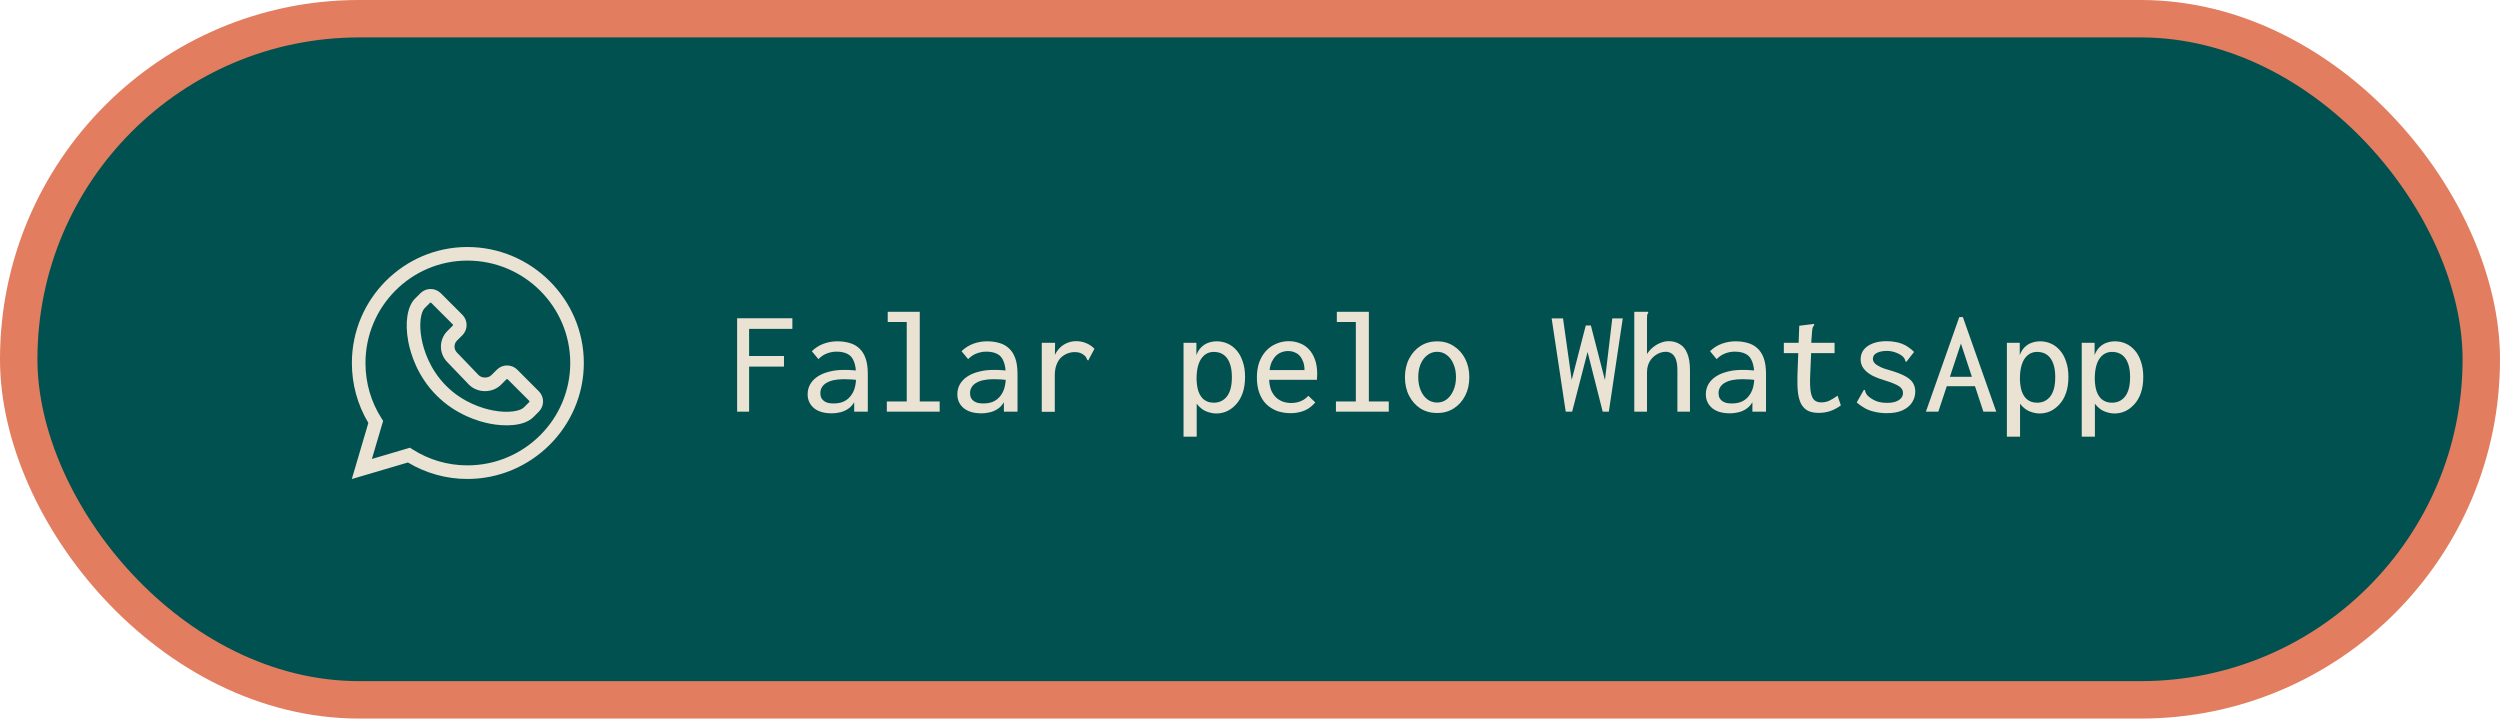 <svg xmlns="http://www.w3.org/2000/svg" width="334" height="96" viewBox="0 0 334 96" fill="none"><rect x="2.5" y="2.5" width="329" height="91" rx="45.5" fill="#00514F" stroke="#E27D5F" stroke-width="5"></rect><g clip-path="url(#clip0_53_596)"><path d="M54.498 61.788C56.893 63.229 59.631 63.989 62.445 63.989C70.972 63.989 78 57.031 78 48.494C78 39.967 70.981 33 62.445 33C53.935 33 47.011 39.951 47.011 48.494C47.011 51.346 47.771 54.105 49.212 56.502L47 64L54.498 61.788ZM48.827 48.494C48.827 40.952 54.936 34.816 62.445 34.816C70.021 34.816 76.184 40.952 76.184 48.494C76.184 56.037 70.021 62.173 62.445 62.173C59.838 62.173 57.305 61.435 55.12 60.037L54.771 59.814L49.686 61.315L51.186 56.229L50.963 55.88C49.565 53.695 48.827 51.141 48.827 48.494Z" fill="#EAE2D3"></path><path d="M54.546 45.639C54.846 47.214 55.736 50.244 58.328 52.836C60.92 55.427 63.949 56.318 65.524 56.618C67.328 56.961 69.975 57.013 71.268 55.719L71.989 54.998C72.353 54.634 72.554 54.15 72.554 53.635C72.554 53.12 72.353 52.637 71.989 52.273L69.106 49.389C68.741 49.025 68.257 48.824 67.743 48.824C67.228 48.824 66.744 49.025 66.38 49.389L65.659 50.11C65.218 50.55 64.387 50.552 63.943 50.115L61.067 47.118C61.063 47.114 61.058 47.109 61.054 47.105C60.613 46.664 60.613 45.946 61.054 45.505L61.775 44.784C62.528 44.03 62.528 42.811 61.775 42.058L58.891 39.174C58.139 38.423 56.917 38.423 56.165 39.174L55.444 39.895V39.895C54.412 40.928 54.068 43.129 54.546 45.639ZM56.728 41.179C57.485 40.44 57.445 40.425 57.528 40.425C57.557 40.425 57.585 40.436 57.607 40.458C60.646 43.513 60.524 43.334 60.524 43.421C60.524 43.452 60.513 43.478 60.491 43.5L59.77 44.221C58.622 45.369 58.617 47.228 59.763 48.382L62.641 51.38C62.645 51.385 62.65 51.389 62.654 51.394C63.802 52.542 65.791 52.545 66.943 51.394L67.664 50.673C67.707 50.629 67.778 50.629 67.822 50.673C70.86 53.728 70.738 53.548 70.738 53.636C70.738 53.666 70.727 53.693 70.706 53.715L69.984 54.435C69.49 54.93 67.917 55.225 65.864 54.834C64.494 54.573 61.86 53.8 59.612 51.552C57.364 49.304 56.591 46.67 56.33 45.3C55.939 43.247 56.234 41.673 56.728 41.179Z" fill="#EAE2D3"></path></g><path d="M98.48 55V42.52H105.86V43.94H100.08V47.56H104.74V48.98H100.08V55H98.48ZM111.14 55.22C110.1 55.22 109.3 54.987 108.74 54.52C108.18 54.04 107.9 53.427 107.9 52.68C107.9 52.187 108.013 51.74 108.24 51.34C108.48 50.927 108.813 50.58 109.24 50.3C109.667 50.02 110.173 49.807 110.76 49.66C111.347 49.5 111.993 49.42 112.7 49.42C112.887 49.42 113.08 49.42 113.28 49.42C113.493 49.42 113.713 49.433 113.94 49.46C114.18 49.473 114.42 49.493 114.66 49.52L114.72 50.78C114.507 50.753 114.287 50.733 114.06 50.72C113.833 50.693 113.607 50.68 113.38 50.68C113.167 50.667 112.96 50.66 112.76 50.66C112.267 50.66 111.82 50.7 111.42 50.78C111.033 50.86 110.707 50.98 110.44 51.14C110.173 51.287 109.967 51.48 109.82 51.72C109.673 51.947 109.6 52.213 109.6 52.52C109.6 52.787 109.647 53.007 109.74 53.18C109.833 53.353 109.96 53.493 110.12 53.6C110.28 53.707 110.467 53.787 110.68 53.84C110.893 53.88 111.127 53.9 111.38 53.9C111.86 53.9 112.28 53.827 112.64 53.68C113.013 53.52 113.327 53.287 113.58 52.98C113.847 52.673 114.047 52.3 114.18 51.86C114.313 51.407 114.38 50.88 114.38 50.28C114.38 49.427 114.28 48.76 114.08 48.28C113.893 47.8 113.607 47.467 113.22 47.28C112.833 47.08 112.347 46.98 111.76 46.98C111.32 46.98 110.893 47.06 110.48 47.22C110.08 47.367 109.7 47.62 109.34 47.98L108.46 46.92C108.927 46.467 109.453 46.133 110.04 45.92C110.627 45.707 111.233 45.6 111.86 45.6C112.46 45.6 113.007 45.673 113.5 45.82C113.993 45.953 114.42 46.187 114.78 46.52C115.153 46.853 115.44 47.3 115.64 47.86C115.84 48.42 115.94 49.127 115.94 49.98V55H114.12V53.74C113.947 54.033 113.74 54.28 113.5 54.48C113.273 54.667 113.027 54.813 112.76 54.92C112.507 55.027 112.24 55.1 111.96 55.14C111.68 55.193 111.407 55.22 111.14 55.22ZM118.48 55V53.64H121.14V43.02H118.6V41.66H122.88V53.64H125.54V55H118.48ZM131.14 55.22C130.1 55.22 129.3 54.987 128.74 54.52C128.18 54.04 127.9 53.427 127.9 52.68C127.9 52.187 128.013 51.74 128.24 51.34C128.48 50.927 128.813 50.58 129.24 50.3C129.667 50.02 130.173 49.807 130.76 49.66C131.347 49.5 131.993 49.42 132.7 49.42C132.887 49.42 133.08 49.42 133.28 49.42C133.493 49.42 133.713 49.433 133.94 49.46C134.18 49.473 134.42 49.493 134.66 49.52L134.72 50.78C134.507 50.753 134.287 50.733 134.06 50.72C133.833 50.693 133.607 50.68 133.38 50.68C133.167 50.667 132.96 50.66 132.76 50.66C132.267 50.66 131.82 50.7 131.42 50.78C131.033 50.86 130.707 50.98 130.44 51.14C130.173 51.287 129.967 51.48 129.82 51.72C129.673 51.947 129.6 52.213 129.6 52.52C129.6 52.787 129.647 53.007 129.74 53.18C129.833 53.353 129.96 53.493 130.12 53.6C130.28 53.707 130.467 53.787 130.68 53.84C130.893 53.88 131.127 53.9 131.38 53.9C131.86 53.9 132.28 53.827 132.64 53.68C133.013 53.52 133.327 53.287 133.58 52.98C133.847 52.673 134.047 52.3 134.18 51.86C134.313 51.407 134.38 50.88 134.38 50.28C134.38 49.427 134.28 48.76 134.08 48.28C133.893 47.8 133.607 47.467 133.22 47.28C132.833 47.08 132.347 46.98 131.76 46.98C131.32 46.98 130.893 47.06 130.48 47.22C130.08 47.367 129.7 47.62 129.34 47.98L128.46 46.92C128.927 46.467 129.453 46.133 130.04 45.92C130.627 45.707 131.233 45.6 131.86 45.6C132.46 45.6 133.007 45.673 133.5 45.82C133.993 45.953 134.42 46.187 134.78 46.52C135.153 46.853 135.44 47.3 135.64 47.86C135.84 48.42 135.94 49.127 135.94 49.98V55H134.12V53.74C133.947 54.033 133.74 54.28 133.5 54.48C133.273 54.667 133.027 54.813 132.76 54.92C132.507 55.027 132.24 55.1 131.96 55.14C131.68 55.193 131.407 55.22 131.14 55.22ZM139.18 45.8H140.96L140.92 48.44L140.7 48.2C140.78 47.787 140.913 47.42 141.1 47.1C141.3 46.78 141.533 46.507 141.8 46.28C142.08 46.053 142.387 45.88 142.72 45.76C143.053 45.64 143.4 45.58 143.76 45.58C144.253 45.58 144.7 45.667 145.1 45.84C145.513 46 145.887 46.253 146.22 46.6L145.48 47.98L145.4 48.16L145.26 48.08C145.22 47.973 145.173 47.873 145.12 47.78C145.08 47.673 144.973 47.553 144.8 47.42C144.6 47.273 144.407 47.173 144.22 47.12C144.033 47.067 143.82 47.04 143.58 47.04C143.26 47.04 142.94 47.1 142.62 47.22C142.3 47.34 142.007 47.527 141.74 47.78C141.487 48.033 141.287 48.36 141.14 48.76C140.993 49.147 140.92 49.607 140.92 50.14V55.02H139.18V45.8ZM158.12 58.34V45.8H159.84V47.44C160 47.013 160.213 46.667 160.48 46.4C160.76 46.12 161.073 45.92 161.42 45.8C161.78 45.667 162.16 45.6 162.56 45.6C163.067 45.6 163.547 45.7 164 45.9C164.453 46.1 164.853 46.4 165.2 46.8C165.547 47.187 165.82 47.68 166.02 48.28C166.233 48.867 166.34 49.56 166.34 50.36C166.34 51.173 166.233 51.887 166.02 52.5C165.807 53.113 165.513 53.62 165.14 54.02C164.78 54.42 164.373 54.727 163.92 54.94C163.467 55.14 163 55.24 162.52 55.24C162.173 55.24 161.833 55.187 161.5 55.08C161.167 54.987 160.86 54.84 160.58 54.64C160.313 54.44 160.08 54.207 159.88 53.94V58.34H158.12ZM162.16 53.8C162.467 53.8 162.76 53.747 163.04 53.64C163.333 53.52 163.593 53.333 163.82 53.08C164.06 52.813 164.247 52.46 164.38 52.02C164.513 51.58 164.58 51.027 164.58 50.36C164.58 49.667 164.493 49.08 164.32 48.6C164.147 48.107 163.893 47.727 163.56 47.46C163.227 47.193 162.82 47.047 162.34 47.02C161.98 46.993 161.647 47.047 161.34 47.18C161.047 47.313 160.787 47.527 160.56 47.82C160.333 48.113 160.16 48.493 160.04 48.96C159.92 49.427 159.86 49.993 159.86 50.66C159.873 51.087 159.913 51.467 159.98 51.8C160.047 52.133 160.147 52.427 160.28 52.68C160.413 52.933 160.567 53.14 160.74 53.3C160.927 53.46 161.14 53.587 161.38 53.68C161.62 53.76 161.88 53.8 162.16 53.8ZM172.44 55.2C171.773 55.2 171.16 55.1 170.6 54.9C170.053 54.687 169.573 54.38 169.16 53.98C168.76 53.58 168.453 53.08 168.24 52.48C168.027 51.88 167.92 51.2 167.92 50.44C167.92 49.667 168.027 48.98 168.24 48.38C168.467 47.78 168.773 47.273 169.16 46.86C169.547 46.447 170 46.133 170.52 45.92C171.04 45.693 171.593 45.58 172.18 45.58C172.7 45.58 173.193 45.673 173.66 45.86C174.127 46.033 174.527 46.3 174.86 46.66C175.207 47.02 175.48 47.48 175.68 48.04C175.88 48.587 175.98 49.233 175.98 49.98C175.98 50.1 175.973 50.233 175.96 50.38C175.96 50.513 175.953 50.633 175.94 50.74H169.56C169.587 51.287 169.68 51.76 169.84 52.16C170.013 52.547 170.233 52.867 170.5 53.12C170.767 53.36 171.067 53.54 171.4 53.66C171.747 53.78 172.113 53.84 172.5 53.84C172.807 53.84 173.093 53.807 173.36 53.74C173.64 53.673 173.9 53.567 174.14 53.42C174.38 53.273 174.6 53.093 174.8 52.88L175.72 53.76C175.453 54.08 175.147 54.353 174.8 54.58C174.467 54.793 174.1 54.947 173.7 55.04C173.313 55.147 172.893 55.2 172.44 55.2ZM169.62 49.44H174.28C174.28 49.04 174.227 48.687 174.12 48.38C174.013 48.073 173.867 47.807 173.68 47.58C173.493 47.353 173.26 47.187 172.98 47.08C172.713 46.96 172.413 46.9 172.08 46.9C171.773 46.9 171.487 46.953 171.22 47.06C170.953 47.153 170.707 47.307 170.48 47.52C170.267 47.733 170.08 48 169.92 48.32C169.773 48.627 169.673 49 169.62 49.44ZM178.48 55V53.64H181.14V43.02H178.6V41.66H182.88V53.64H185.54V55H178.48ZM192 55.18C191.173 55.18 190.433 54.98 189.78 54.58C189.14 54.167 188.633 53.6 188.26 52.88C187.887 52.16 187.7 51.333 187.7 50.4C187.7 49.467 187.887 48.64 188.26 47.92C188.633 47.2 189.14 46.633 189.78 46.22C190.433 45.807 191.173 45.6 192 45.6C192.827 45.6 193.56 45.807 194.2 46.22C194.853 46.633 195.367 47.2 195.74 47.92C196.113 48.64 196.3 49.467 196.3 50.4C196.3 51.333 196.113 52.16 195.74 52.88C195.367 53.6 194.853 54.167 194.2 54.58C193.56 54.98 192.827 55.18 192 55.18ZM192 53.78C192.493 53.78 192.927 53.633 193.3 53.34C193.673 53.047 193.967 52.647 194.18 52.14C194.407 51.633 194.52 51.047 194.52 50.38C194.52 49.713 194.407 49.127 194.18 48.62C193.967 48.113 193.673 47.72 193.3 47.44C192.927 47.147 192.493 47 192 47C191.52 47 191.087 47.147 190.7 47.44C190.327 47.72 190.027 48.113 189.8 48.62C189.587 49.127 189.48 49.713 189.48 50.38C189.48 51.047 189.587 51.633 189.8 52.14C190.013 52.647 190.307 53.047 190.68 53.34C191.067 53.633 191.507 53.78 192 53.78ZM209.18 55L207.3 42.54H208.82L209.98 50.76L211.86 43.48H212.54L214.42 50.78L215.4 42.54H216.8L214.94 55H214.12L212.1 47.02L210.04 55H209.18ZM218.34 41.66H220.02H220.2V41.82C220.133 41.9 220.087 41.987 220.06 42.08C220.047 42.173 220.04 42.333 220.04 42.56V47.3C220.267 46.94 220.54 46.633 220.86 46.38C221.18 46.127 221.513 45.933 221.86 45.8C222.22 45.653 222.58 45.58 222.94 45.58C223.5 45.58 223.993 45.713 224.42 45.98C224.86 46.233 225.193 46.647 225.42 47.22C225.66 47.78 225.78 48.52 225.78 49.44V55H224.1V49.48C224.1 48.867 224.033 48.38 223.9 48.02C223.767 47.66 223.58 47.4 223.34 47.24C223.113 47.08 222.847 47 222.54 47C222.3 47 222.06 47.04 221.82 47.12C221.58 47.2 221.353 47.32 221.14 47.48C220.927 47.627 220.733 47.813 220.56 48.04C220.4 48.253 220.273 48.5 220.18 48.78C220.087 49.06 220.04 49.373 220.04 49.72V55H218.34V41.66ZM231.14 55.22C230.1 55.22 229.3 54.987 228.74 54.52C228.18 54.04 227.9 53.427 227.9 52.68C227.9 52.187 228.013 51.74 228.24 51.34C228.48 50.927 228.813 50.58 229.24 50.3C229.667 50.02 230.173 49.807 230.76 49.66C231.347 49.5 231.993 49.42 232.7 49.42C232.887 49.42 233.08 49.42 233.28 49.42C233.493 49.42 233.713 49.433 233.94 49.46C234.18 49.473 234.42 49.493 234.66 49.52L234.72 50.78C234.507 50.753 234.287 50.733 234.06 50.72C233.833 50.693 233.607 50.68 233.38 50.68C233.167 50.667 232.96 50.66 232.76 50.66C232.267 50.66 231.82 50.7 231.42 50.78C231.033 50.86 230.707 50.98 230.44 51.14C230.173 51.287 229.967 51.48 229.82 51.72C229.673 51.947 229.6 52.213 229.6 52.52C229.6 52.787 229.647 53.007 229.74 53.18C229.833 53.353 229.96 53.493 230.12 53.6C230.28 53.707 230.467 53.787 230.68 53.84C230.893 53.88 231.127 53.9 231.38 53.9C231.86 53.9 232.28 53.827 232.64 53.68C233.013 53.52 233.327 53.287 233.58 52.98C233.847 52.673 234.047 52.3 234.18 51.86C234.313 51.407 234.38 50.88 234.38 50.28C234.38 49.427 234.28 48.76 234.08 48.28C233.893 47.8 233.607 47.467 233.22 47.28C232.833 47.08 232.347 46.98 231.76 46.98C231.32 46.98 230.893 47.06 230.48 47.22C230.08 47.367 229.7 47.62 229.34 47.98L228.46 46.92C228.927 46.467 229.453 46.133 230.04 45.92C230.627 45.707 231.233 45.6 231.86 45.6C232.46 45.6 233.007 45.673 233.5 45.82C233.993 45.953 234.42 46.187 234.78 46.52C235.153 46.853 235.44 47.3 235.64 47.86C235.84 48.42 235.94 49.127 235.94 49.98V55H234.12V53.74C233.947 54.033 233.74 54.28 233.5 54.48C233.273 54.667 233.027 54.813 232.76 54.92C232.507 55.027 232.24 55.1 231.96 55.14C231.68 55.193 231.407 55.22 231.14 55.22ZM242.98 55.16C242.407 55.16 241.927 55.067 241.54 54.88C241.167 54.68 240.867 54.38 240.64 53.98C240.427 53.567 240.28 53.04 240.2 52.4C240.133 51.76 240.113 50.987 240.14 50.08L240.38 43.52L242.16 43.3L242.36 43.28L242.38 43.42C242.313 43.513 242.253 43.607 242.2 43.7C242.16 43.793 242.127 43.953 242.1 44.18L241.92 46.62L241.98 46.9L241.84 50.14C241.8 51.1 241.827 51.847 241.92 52.38C242.013 52.9 242.173 53.26 242.4 53.46C242.64 53.66 242.94 53.76 243.3 53.76C243.74 53.76 244.127 53.673 244.46 53.5C244.807 53.327 245.153 53.113 245.5 52.86L245.94 54.16C245.487 54.493 245.013 54.747 244.52 54.92C244.04 55.08 243.527 55.16 242.98 55.16ZM238.32 45.8H245.1V47.18H238.32V45.8ZM252.08 55.2C251.547 55.2 251.04 55.147 250.56 55.04C250.08 54.947 249.633 54.793 249.22 54.58C248.807 54.353 248.42 54.08 248.06 53.76L248.92 52.24L249.04 52.06L249.16 52.14C249.2 52.247 249.233 52.36 249.26 52.48C249.3 52.587 249.393 52.72 249.54 52.88C249.847 53.16 250.2 53.387 250.6 53.56C251 53.733 251.507 53.82 252.12 53.82C252.573 53.82 252.953 53.767 253.26 53.66C253.58 53.54 253.82 53.387 253.98 53.2C254.153 53 254.24 52.767 254.24 52.5C254.24 52.313 254.2 52.153 254.12 52.02C254.04 51.873 253.913 51.74 253.74 51.62C253.567 51.5 253.333 51.38 253.04 51.26C252.747 51.127 252.393 51 251.98 50.88C251.3 50.68 250.7 50.453 250.18 50.2C249.673 49.933 249.28 49.62 249 49.26C248.72 48.9 248.58 48.487 248.58 48.02C248.58 47.527 248.713 47.1 248.98 46.74C249.26 46.38 249.653 46.1 250.16 45.9C250.68 45.687 251.307 45.58 252.04 45.58C252.453 45.58 252.833 45.613 253.18 45.68C253.527 45.733 253.847 45.82 254.14 45.94C254.447 46.06 254.727 46.213 254.98 46.4C255.247 46.573 255.493 46.78 255.72 47.02L254.8 48.2L254.66 48.36L254.56 48.26C254.547 48.153 254.513 48.053 254.46 47.96C254.42 47.853 254.32 47.727 254.16 47.58C253.867 47.353 253.533 47.18 253.16 47.06C252.8 46.94 252.44 46.88 252.08 46.88C251.573 46.88 251.133 46.967 250.76 47.14C250.4 47.313 250.22 47.58 250.22 47.94C250.22 48.14 250.293 48.327 250.44 48.5C250.587 48.673 250.84 48.847 251.2 49.02C251.56 49.193 252.067 49.367 252.72 49.54C253.467 49.767 254.073 50.007 254.54 50.26C255.007 50.513 255.347 50.807 255.56 51.14C255.773 51.473 255.88 51.867 255.88 52.32C255.88 52.827 255.74 53.307 255.46 53.76C255.18 54.2 254.753 54.553 254.18 54.82C253.62 55.073 252.92 55.2 252.08 55.2ZM264.2 51.6H259.56L259.86 50.34H263.86L264.2 51.6ZM261.98 45.9L258.96 55H257.3L261.76 42.36H262.24L266.7 55H264.98L261.98 45.9ZM268.12 58.34V45.8H269.84V47.44C270 47.013 270.213 46.667 270.48 46.4C270.76 46.12 271.073 45.92 271.42 45.8C271.78 45.667 272.16 45.6 272.56 45.6C273.067 45.6 273.547 45.7 274 45.9C274.453 46.1 274.853 46.4 275.2 46.8C275.547 47.187 275.82 47.68 276.02 48.28C276.233 48.867 276.34 49.56 276.34 50.36C276.34 51.173 276.233 51.887 276.02 52.5C275.807 53.113 275.513 53.62 275.14 54.02C274.78 54.42 274.373 54.727 273.92 54.94C273.467 55.14 273 55.24 272.52 55.24C272.173 55.24 271.833 55.187 271.5 55.08C271.167 54.987 270.86 54.84 270.58 54.64C270.313 54.44 270.08 54.207 269.88 53.94V58.34H268.12ZM272.16 53.8C272.467 53.8 272.76 53.747 273.04 53.64C273.333 53.52 273.593 53.333 273.82 53.08C274.06 52.813 274.247 52.46 274.38 52.02C274.513 51.58 274.58 51.027 274.58 50.36C274.58 49.667 274.493 49.08 274.32 48.6C274.147 48.107 273.893 47.727 273.56 47.46C273.227 47.193 272.82 47.047 272.34 47.02C271.98 46.993 271.647 47.047 271.34 47.18C271.047 47.313 270.787 47.527 270.56 47.82C270.333 48.113 270.16 48.493 270.04 48.96C269.92 49.427 269.86 49.993 269.86 50.66C269.873 51.087 269.913 51.467 269.98 51.8C270.047 52.133 270.147 52.427 270.28 52.68C270.413 52.933 270.567 53.14 270.74 53.3C270.927 53.46 271.14 53.587 271.38 53.68C271.62 53.76 271.88 53.8 272.16 53.8ZM278.12 58.34V45.8H279.84V47.44C280 47.013 280.213 46.667 280.48 46.4C280.76 46.12 281.073 45.92 281.42 45.8C281.78 45.667 282.16 45.6 282.56 45.6C283.067 45.6 283.547 45.7 284 45.9C284.453 46.1 284.853 46.4 285.2 46.8C285.547 47.187 285.82 47.68 286.02 48.28C286.233 48.867 286.34 49.56 286.34 50.36C286.34 51.173 286.233 51.887 286.02 52.5C285.807 53.113 285.513 53.62 285.14 54.02C284.78 54.42 284.373 54.727 283.92 54.94C283.467 55.14 283 55.24 282.52 55.24C282.173 55.24 281.833 55.187 281.5 55.08C281.167 54.987 280.86 54.84 280.58 54.64C280.313 54.44 280.08 54.207 279.88 53.94V58.34H278.12ZM282.16 53.8C282.467 53.8 282.76 53.747 283.04 53.64C283.333 53.52 283.593 53.333 283.82 53.08C284.06 52.813 284.247 52.46 284.38 52.02C284.513 51.58 284.58 51.027 284.58 50.36C284.58 49.667 284.493 49.08 284.32 48.6C284.147 48.107 283.893 47.727 283.56 47.46C283.227 47.193 282.82 47.047 282.34 47.02C281.98 46.993 281.647 47.047 281.34 47.18C281.047 47.313 280.787 47.527 280.56 47.82C280.333 48.113 280.16 48.493 280.04 48.96C279.92 49.427 279.86 49.993 279.86 50.66C279.873 51.087 279.913 51.467 279.98 51.8C280.047 52.133 280.147 52.427 280.28 52.68C280.413 52.933 280.567 53.14 280.74 53.3C280.927 53.46 281.14 53.587 281.38 53.68C281.62 53.76 281.88 53.8 282.16 53.8Z" fill="#EAE2D3"></path><defs><clipPath id="clip0_53_596"><rect width="31" height="31" fill="white" transform="translate(47 33)"></rect></clipPath></defs></svg>